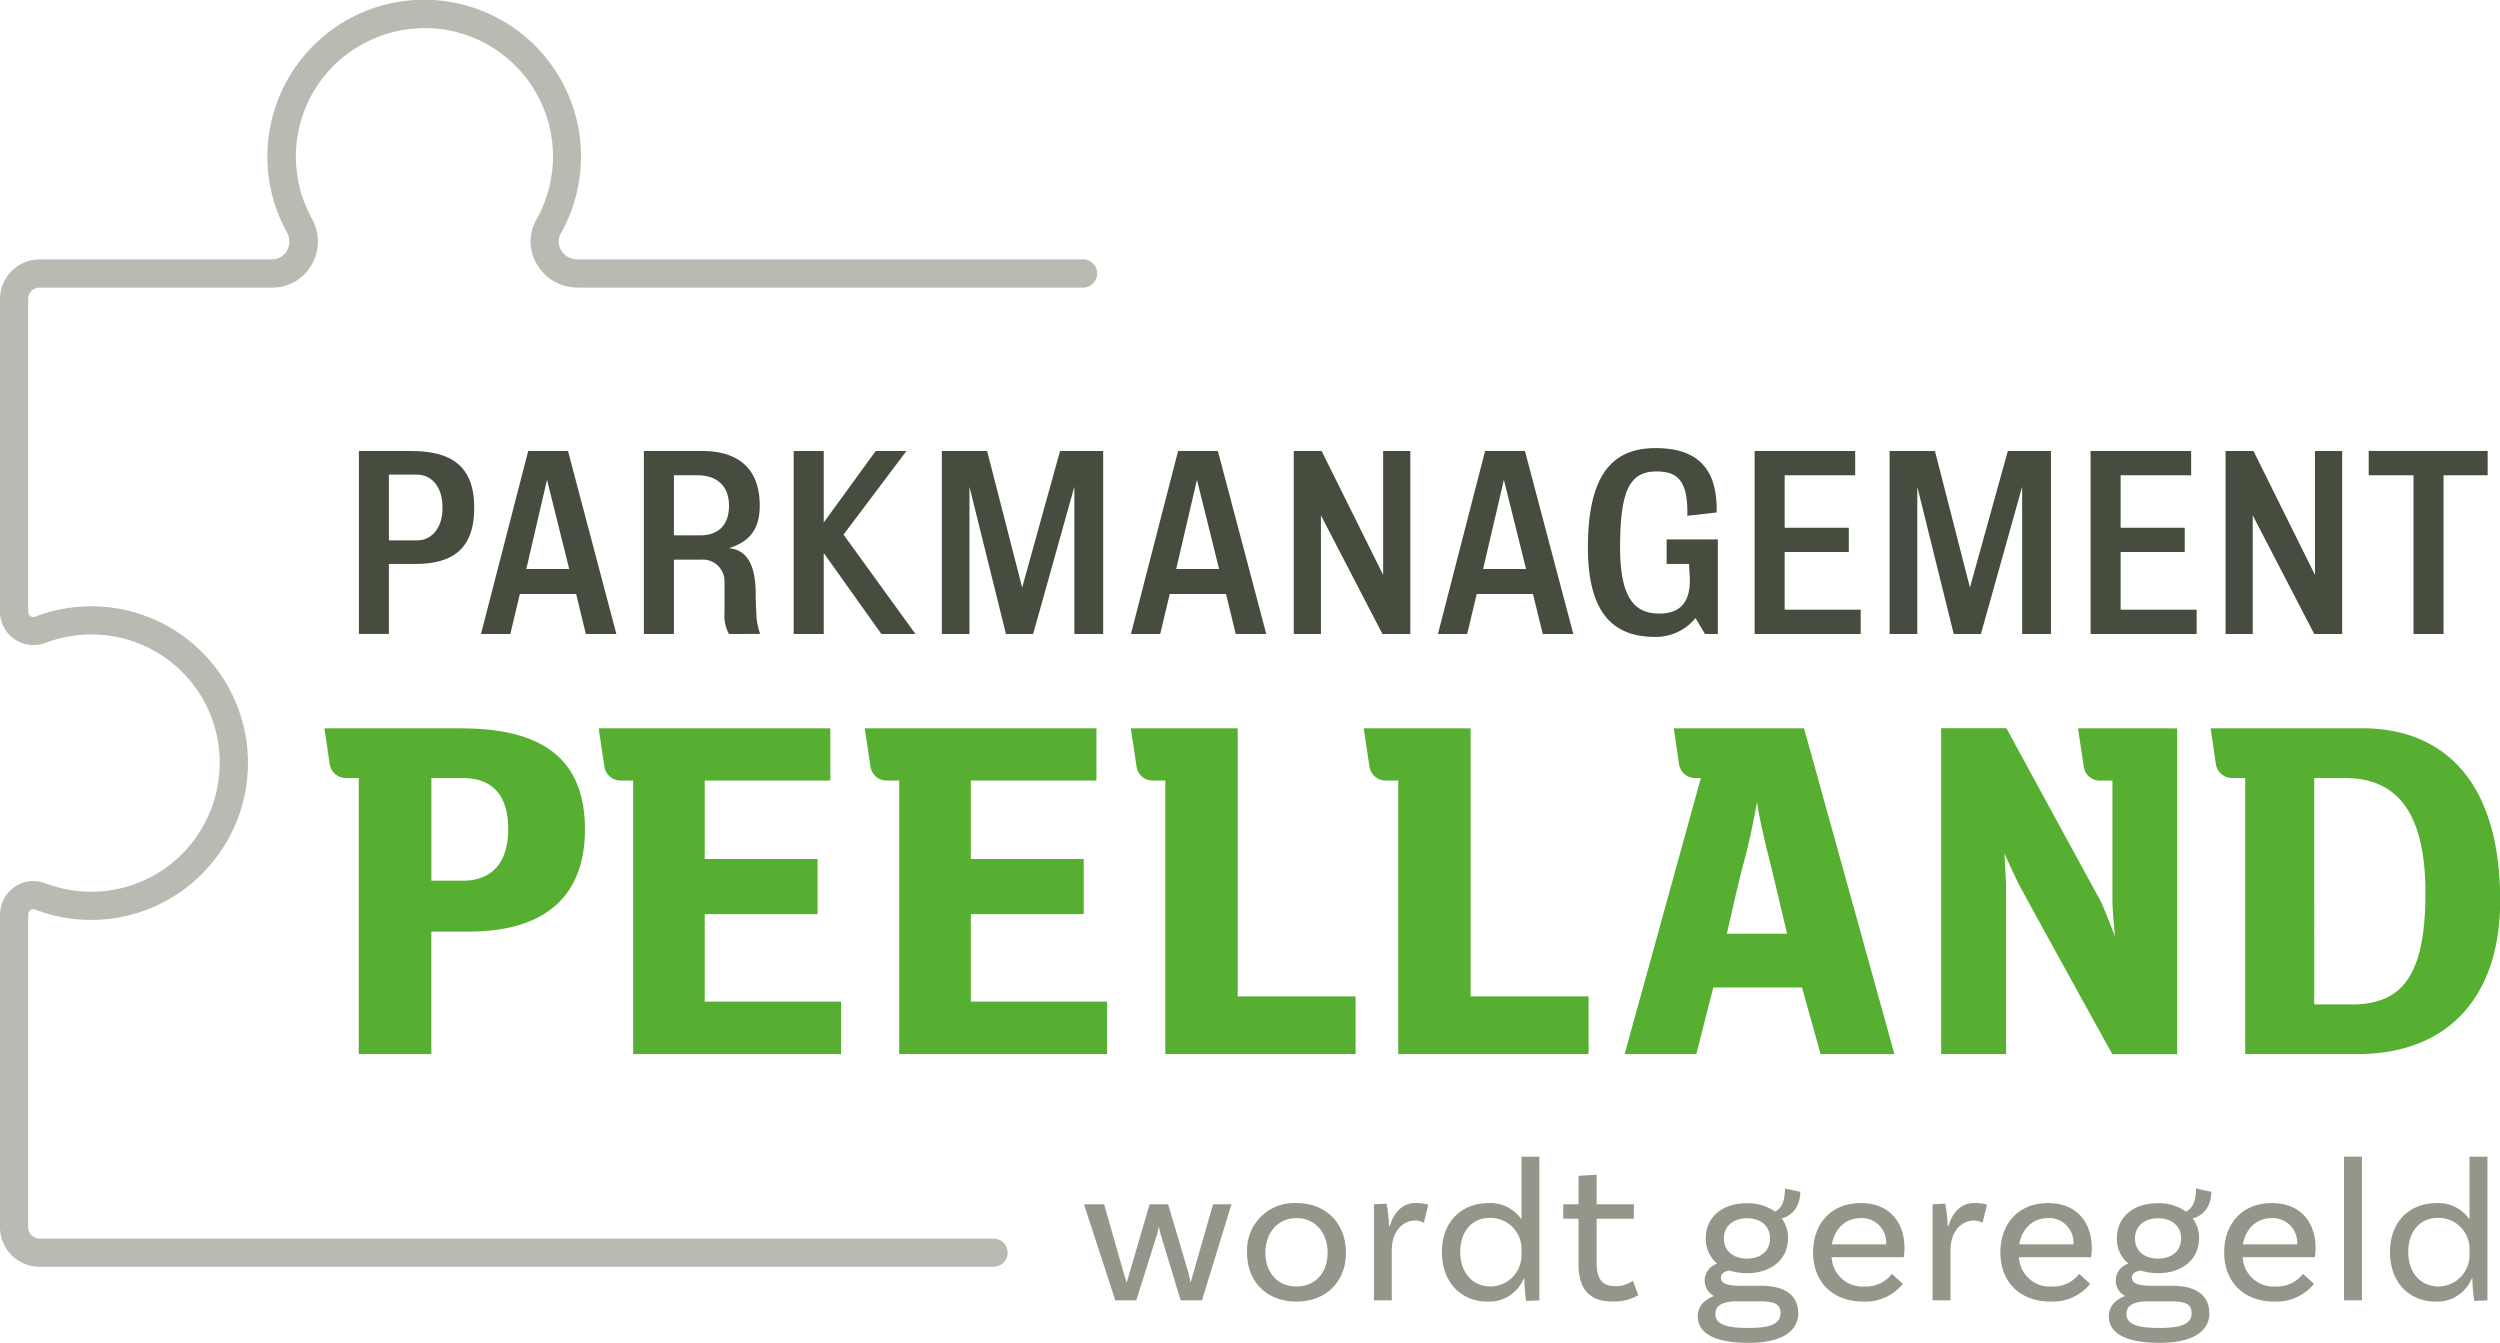 <svg id="Layer_1" data-name="Layer 1" xmlns="http://www.w3.org/2000/svg" xmlns:xlink="http://www.w3.org/1999/xlink" viewBox="0 0 433.54 232.87"><defs><style>.cls-1{fill:none;}.cls-2{clip-path:url(#clip-path);}.cls-3{fill:#93978a;}.cls-4{fill:#b7bbb1;}.cls-5{fill:#464c3e;}.cls-6{fill:#56af31;}</style><clipPath id="clip-path" transform="translate(-204.64 -182.21)"><rect class="cls-1" width="841.89" height="595.28"/></clipPath></defs><title>logo</title><g class="cls-2"><path class="cls-3" d="M418.2,391.05l-5.12,16.66h-3.7l-3.49-11.54a10.44,10.44,0,0,1-.25-1.17h-.07a10.44,10.44,0,0,1-.25,1.17l-3.63,11.54h-3.64l-5.43-16.66h3.49l3.32,11.65c.25.91.49,1.55.56,1.83h.07c.08-.28.32-1.06.53-1.83L404,391.05h3.21l3.42,11.54c.21.78.39,1.66.46,1.94h.07c.07-.28.25-1,.53-1.94L415,391.05Z" transform="translate(-204.64 -182.21)"/><path class="cls-3" d="M438.05,399.45c0,5-3.42,8.47-8.57,8.47s-8.58-3.43-8.58-8.47a8.18,8.18,0,0,1,8.58-8.61c5.15,0,8.57,3.56,8.57,8.61m-3.18,0c0-3.46-2.15-6-5.39-6s-5.4,2.54-5.4,6,2.15,5.86,5.4,5.86,5.39-2.4,5.39-5.86" transform="translate(-204.64 -182.21)"/><path class="cls-3" d="M452.33,391.12l-.78,3.14a3,3,0,0,0-1.55-.39c-1.87,0-4,1.66-4,5.12v8.72H442.9V391.05l2.19-.11a22.92,22.92,0,0,1,.42,3.89h.14c.64-2.19,2.05-4,4.52-4a8.24,8.24,0,0,1,2.16.28" transform="translate(-204.64 -182.21)"/><path class="cls-3" d="M471.59,382.79v24.92l-2.29.1a29.64,29.64,0,0,1-.32-3.88h-.1a6.49,6.49,0,0,1-6.25,4c-4.69,0-7.94-3.43-7.94-8.58s3.25-8.5,8.12-8.5a6.54,6.54,0,0,1,5.68,2.82V382.79Zm-3.1,16.91V399a5.37,5.37,0,0,0-5.51-5.58c-3.1,0-5.11,2.36-5.11,5.89s2.05,6,5.33,6a5.44,5.44,0,0,0,5.29-5.61" transform="translate(-204.64 -182.21)"/><path class="cls-3" d="M488.75,406.82a8.46,8.46,0,0,1-4.37,1.1c-4.31,0-6-2.3-6-6.57v-7.79h-2.65v-2.51h2.65v-4.94l3.14-.18v5.12h6.46v2.51h-6.46v7.69c0,2.68.95,4,3.21,4a5,5,0,0,0,3.07-.95Z" transform="translate(-204.64 -182.21)"/><path class="cls-3" d="M516.49,409.89c0,2.86-2.32,5.19-8.68,5.19-6,0-8.75-1.76-8.75-4.59,0-1.62,1-2.86,2.83-3.53a3,3,0,0,1-1.63-2.82,3.06,3.06,0,0,1,2.19-2.79,5.53,5.53,0,0,1-2-4.41c0-3.63,2.83-6.07,7.1-6.07a8.14,8.14,0,0,1,4.9,1.45c1.2-.56,1.73-1.94,1.73-4l2.65.57c0,3.17-2.12,4.41-3.21,4.59a5.7,5.7,0,0,1,1.09,3.45c0,3.64-2.86,6.07-7.13,6.07a9.73,9.73,0,0,1-3-.46c-.92.14-1.51.53-1.51,1.2,0,1.17,1.34,1.45,3.63,1.45h3.46c3.95,0,6.31,1.62,6.31,4.69m-3.06,0c0-1.69-1.35-2-3.85-2h-3.71c-2.93,0-3.74,1-3.74,2.18,0,1.7,1.63,2.44,5.68,2.44s5.62-.78,5.62-2.58m-9.82-12.95c0,2.12,1.56,3.5,4,3.5s4-1.38,4-3.5-1.59-3.49-4-3.49-4,1.38-4,3.49" transform="translate(-204.64 -182.21)"/><path class="cls-3" d="M522.27,400.23a5.35,5.35,0,0,0,5.72,5.08,5.63,5.63,0,0,0,4.73-2.19l1.9,1.73a8.31,8.31,0,0,1-6.88,3.07c-5.33,0-8.68-3.43-8.68-8.51s3.21-8.57,8.26-8.57,7.59,3.42,7.59,7.8a7.83,7.83,0,0,1-.14,1.59Zm.07-2.23h9.39a4.24,4.24,0,0,0-4.41-4.55c-2.68,0-4.52,1.87-5,4.55" transform="translate(-204.64 -182.21)"/><path class="cls-3" d="M549.22,391.12l-.78,3.14a3,3,0,0,0-1.55-.39c-1.88,0-4,1.66-4,5.12v8.72h-3.11V391.05l2.19-.11a22.08,22.08,0,0,1,.43,3.89h.13c.64-2.19,2.05-4,4.52-4a8.24,8.24,0,0,1,2.16.28" transform="translate(-204.64 -182.21)"/><path class="cls-3" d="M554.76,400.23a5.35,5.35,0,0,0,5.71,5.08,5.63,5.63,0,0,0,4.73-2.19l1.91,1.73a8.34,8.34,0,0,1-6.89,3.07c-5.32,0-8.68-3.43-8.68-8.51s3.22-8.57,8.26-8.57,7.59,3.42,7.59,7.8a7.83,7.83,0,0,1-.14,1.59Zm.07-2.23h9.38a4.24,4.24,0,0,0-4.41-4.55c-2.68,0-4.52,1.87-5,4.55" transform="translate(-204.64 -182.21)"/><path class="cls-3" d="M587.79,409.89c0,2.86-2.33,5.19-8.68,5.19-6,0-8.76-1.76-8.76-4.59,0-1.62,1-2.86,2.83-3.53a3,3,0,0,1-1.63-2.82,3.06,3.06,0,0,1,2.19-2.79,5.52,5.52,0,0,1-2-4.41c0-3.63,2.82-6.07,7.09-6.07a8.14,8.14,0,0,1,4.9,1.45c1.2-.56,1.73-1.94,1.73-4l2.65.57c0,3.17-2.12,4.41-3.21,4.59a5.7,5.7,0,0,1,1.09,3.45c0,3.64-2.86,6.07-7.13,6.07a9.73,9.73,0,0,1-3-.46c-.91.14-1.51.53-1.51,1.2,0,1.17,1.34,1.45,3.63,1.45h3.46c3.95,0,6.32,1.62,6.32,4.69m-3.07,0c0-1.69-1.35-2-3.85-2h-3.71c-2.92,0-3.73,1-3.73,2.18,0,1.7,1.62,2.44,5.68,2.44s5.61-.78,5.61-2.58m-9.81-12.95c0,2.12,1.55,3.5,4,3.5s4-1.38,4-3.5-1.59-3.49-4-3.49-4,1.38-4,3.49" transform="translate(-204.64 -182.21)"/><path class="cls-3" d="M593.56,400.23a5.35,5.35,0,0,0,5.72,5.08,5.63,5.63,0,0,0,4.73-2.19l1.91,1.73a8.34,8.34,0,0,1-6.89,3.07c-5.32,0-8.68-3.43-8.68-8.51s3.21-8.57,8.26-8.57,7.59,3.42,7.59,7.8a7.83,7.83,0,0,1-.14,1.59Zm.07-2.23H603a4.24,4.24,0,0,0-4.41-4.55c-2.68,0-4.52,1.87-5,4.55" transform="translate(-204.64 -182.21)"/><rect class="cls-3" x="406.49" y="200.58" width="3.11" height="24.91"/><path class="cls-3" d="M636,382.79v24.92l-2.29.1a28,28,0,0,1-.32-3.88h-.11a6.48,6.48,0,0,1-6.24,4c-4.7,0-7.94-3.43-7.94-8.58s3.24-8.5,8.11-8.5a6.53,6.53,0,0,1,5.68,2.82V382.79Zm-3.11,16.91V399a5.36,5.36,0,0,0-5.5-5.58c-3.11,0-5.12,2.36-5.12,5.89s2.05,6,5.33,6a5.44,5.44,0,0,0,5.29-5.61" transform="translate(-204.64 -182.21)"/><path class="cls-4" d="M376.94,401.89H211.52a6.88,6.88,0,0,1-6.88-6.87v-54.2a5.85,5.85,0,0,1,2.55-4.82,5.71,5.71,0,0,1,5.28-.63,22.26,22.26,0,0,0,25.16-6.62,22.52,22.52,0,0,0,4.69-18.62,22.24,22.24,0,0,0-16.94-17.36,22.61,22.61,0,0,0-12.87.93,5.81,5.81,0,0,1-7.87-5.44V234.07a6.89,6.89,0,0,1,6.88-6.88h40.26a3,3,0,0,0,2.6-1.46,3.27,3.27,0,0,0,0-3.26,27.19,27.19,0,1,1,47.5.25,2.82,2.82,0,0,0,.06,2.85,3.19,3.19,0,0,0,2.79,1.62h87.88a2.45,2.45,0,0,1,0,4.89H304.74a8.14,8.14,0,0,1-7-4.05,7.67,7.67,0,0,1-.09-7.72,22.27,22.27,0,0,0-15-32.8,22.48,22.48,0,0,0-18.61,4.7,22.23,22.23,0,0,0-5.32,27.9,8.13,8.13,0,0,1-.09,8.11,7.84,7.84,0,0,1-6.8,3.86H211.52a2,2,0,0,0-2,2v54.19a.94.94,0,0,0,.4.78.87.87,0,0,0,.83.1,27.17,27.17,0,0,1,30.63,42.72,27.14,27.14,0,0,1-30.68,8.06.83.83,0,0,0-.76.1,1,1,0,0,0-.42.8V395a2,2,0,0,0,2,2H376.94a2.44,2.44,0,0,1,0,4.88" transform="translate(-204.64 -182.21)"/><path class="cls-5" d="M276.63,280h-4.55v12.15h-5.2V260.42h9.05c6.82,0,10.95,2.48,10.95,9.84s-4,9.75-10.25,9.75m.21-15.5h-4.76v11.41H277c2.27,0,4.38-1.86,4.38-5.66s-2-5.75-4.5-5.75" transform="translate(-204.64 -182.21)"/><path class="cls-5" d="M306.24,292.16l-1.69-6.94h-9.76l-1.65,6.94h-5.09l8.19-31.74h6.9l8.39,31.74Zm-6.74-26.74-3.59,15.46h7.44Z" transform="translate(-204.64 -182.21)"/><path class="cls-5" d="M331.06,292.16a6.57,6.57,0,0,1-.78-3.63c0-.95,0-3.81,0-5.38a3.76,3.76,0,0,0-4.14-3.88h-4.63v12.89H316.3V260.42h10.09c6.57,0,10,3.31,10,9.46,0,4.88-2.52,6.45-5.33,7.4,3.18.29,4.63,3,4.63,8,0,1.24.08,2.52.12,3.31a10.46,10.46,0,0,0,.66,3.55Zm-5.5-27.53h-4.05v10.42h4.55c3,0,5-1.65,5-5.12s-2.11-5.3-5.46-5.3" transform="translate(-204.64 -182.21)"/><polygon class="cls-5" points="152.85 109.95 142.85 95.9 142.85 109.95 137.64 109.95 137.64 78.21 142.85 78.21 142.85 90.61 151.86 78.21 157.19 78.21 146.28 92.71 158.76 109.95 152.85 109.95"/><polygon class="cls-5" points="186.31 109.95 186.31 84.41 179.16 109.95 174.45 109.95 168.12 84.41 168.12 109.95 163.33 109.95 163.33 78.21 171.18 78.21 177.26 101.89 183.83 78.21 191.31 78.21 191.31 109.95 186.31 109.95"/><path class="cls-5" d="M418.94,292.16l-1.69-6.94h-9.76l-1.65,6.94h-5.08l8.18-31.74h6.9l8.39,31.74Zm-6.73-26.74-3.6,15.46h7.44Z" transform="translate(-204.64 -182.21)"/><polygon class="cls-5" points="239.74 109.95 229.07 89.37 229.07 109.95 224.36 109.95 224.36 78.21 229.19 78.21 239.86 99.7 239.86 78.21 244.57 78.21 244.57 109.95 239.74 109.95"/><path class="cls-5" d="M472.18,292.16l-1.7-6.94h-9.75l-1.66,6.94H454l8.18-31.74h6.91l8.39,31.74Zm-6.74-26.74-3.6,15.46h7.44Z" transform="translate(-204.64 -182.21)"/><path class="cls-5" d="M500.32,292.16l-1.65-2.77a8.87,8.87,0,0,1-7,3.27c-6.57,0-11.66-3.31-11.66-15.46,0-12.61,4.18-17.28,11.74-17.28,7.86,0,10.75,4.18,10.58,11.16l-5.08.58c.13-6-1.61-7.69-5.33-7.69-4.63,0-6.33,3.19-6.33,13.19,0,9.22,2.82,11.45,6.83,11.45,3.8,0,5.45-2.23,5.25-6.37l-.13-2.23h-3.88v-4.26h8.88v16.41Z" transform="translate(-204.64 -182.21)"/><polygon class="cls-5" points="304.28 109.95 304.28 78.21 321.72 78.21 321.72 82.42 309.49 82.42 309.49 91.52 320.61 91.52 320.61 95.73 309.49 95.73 309.49 105.73 322.67 105.73 322.67 109.95 304.28 109.95"/><polygon class="cls-5" points="350.67 109.95 350.67 84.41 343.52 109.95 338.81 109.95 332.49 84.41 332.49 109.95 327.69 109.95 327.69 78.21 335.55 78.21 341.62 101.89 348.19 78.21 355.67 78.21 355.67 109.95 350.67 109.95"/><polygon class="cls-5" points="362.54 109.95 362.54 78.21 379.98 78.21 379.98 82.42 367.75 82.42 367.75 91.52 378.87 91.52 378.87 95.73 367.75 95.73 367.75 105.73 380.93 105.73 380.93 109.95 362.54 109.95"/><polygon class="cls-5" points="401.33 109.95 390.66 89.37 390.66 109.95 385.95 109.95 385.95 78.21 390.79 78.21 401.45 99.7 401.45 78.21 406.17 78.21 406.17 109.95 401.33 109.95"/><polygon class="cls-5" points="423.75 82.42 423.75 109.95 418.54 109.95 418.54 82.42 410.77 82.42 410.77 78.2 431.4 78.2 431.4 82.42 423.75 82.42"/><path class="cls-6" d="M284.59,308.52H260.9l.92,6.2a2.81,2.81,0,0,0,2.79,2.41h2.25V365h12.58V343.76H286c11.62,0,20.08-4.86,20.08-17.73,0-13.1-8.53-17.51-21.48-17.51m.44,26.41h-5.59v-17.8h5.37c4.93,0,7.95,2.65,7.95,8.9s-3.31,8.9-7.73,8.9" transform="translate(-204.64 -182.21)"/><path class="cls-6" d="M326.85,355.9V340.74h19.57v-9.56H326.85V317.57h21.78v-9.05H308.46l1,6.65a2.82,2.82,0,0,0,2.79,2.4h2.19V365h36.05V355.9Z" transform="translate(-204.64 -182.21)"/><path class="cls-6" d="M419.28,355V308.52H400.74l1,6.65a2.81,2.81,0,0,0,2.79,2.4h2.19V365h33V355Z" transform="translate(-204.64 -182.21)"/><path class="cls-6" d="M572,308.52h-7l1,6.66a2.81,2.81,0,0,0,2.79,2.4h2.18v21c0,1.47.44,6,.44,6s-1.76-4.56-2.43-6c-6.4-11.7-16.4-30.09-16.4-30.09H541.27V365h11.25V336.33c0-1.84-.3-6.18-.3-6.18s1.84,4.12,2.73,5.81c6.18,11.33,16,29.06,16,29.06h11.25v-56.5Z" transform="translate(-204.64 -182.21)"/><path class="cls-6" d="M614.13,308.52H588l.91,6.2a2.83,2.83,0,0,0,2.79,2.41H594V365h19.5c15.59,0,24.71-9.86,24.71-26.63,0-20.67-9.78-29.87-24-29.87m-2,47.89h-6.25V317.13h5.29c8.17,0,14,4.78,14,19.93s-4.56,19.35-13,19.35" transform="translate(-204.64 -182.21)"/><path class="cls-6" d="M517.49,308.52H494.9l.91,6.2a2.82,2.82,0,0,0,2.79,2.41h1L486.38,365h12.43l2.94-11.55h15.38L520.36,365h12.8Zm-13.38,35.61s1.47-6.55,2.5-10.75a121.91,121.91,0,0,0,2.72-12.13c.37,2.87,1.69,8.24,2.65,12.06,1,4.19,2.57,10.82,2.57,10.82Z" transform="translate(-204.64 -182.21)"/><path class="cls-6" d="M373,355.9V340.74h19.57v-9.56H373V317.57h21.78v-9.05H354.6l1,6.65a2.82,2.82,0,0,0,2.79,2.4h2.19V365h36.05V355.9Z" transform="translate(-204.64 -182.21)"/><path class="cls-6" d="M459.67,355V308.52H441.13l1,6.65a2.83,2.83,0,0,0,2.79,2.4h2.2V365h33V355Z" transform="translate(-204.64 -182.21)"/></g></svg>